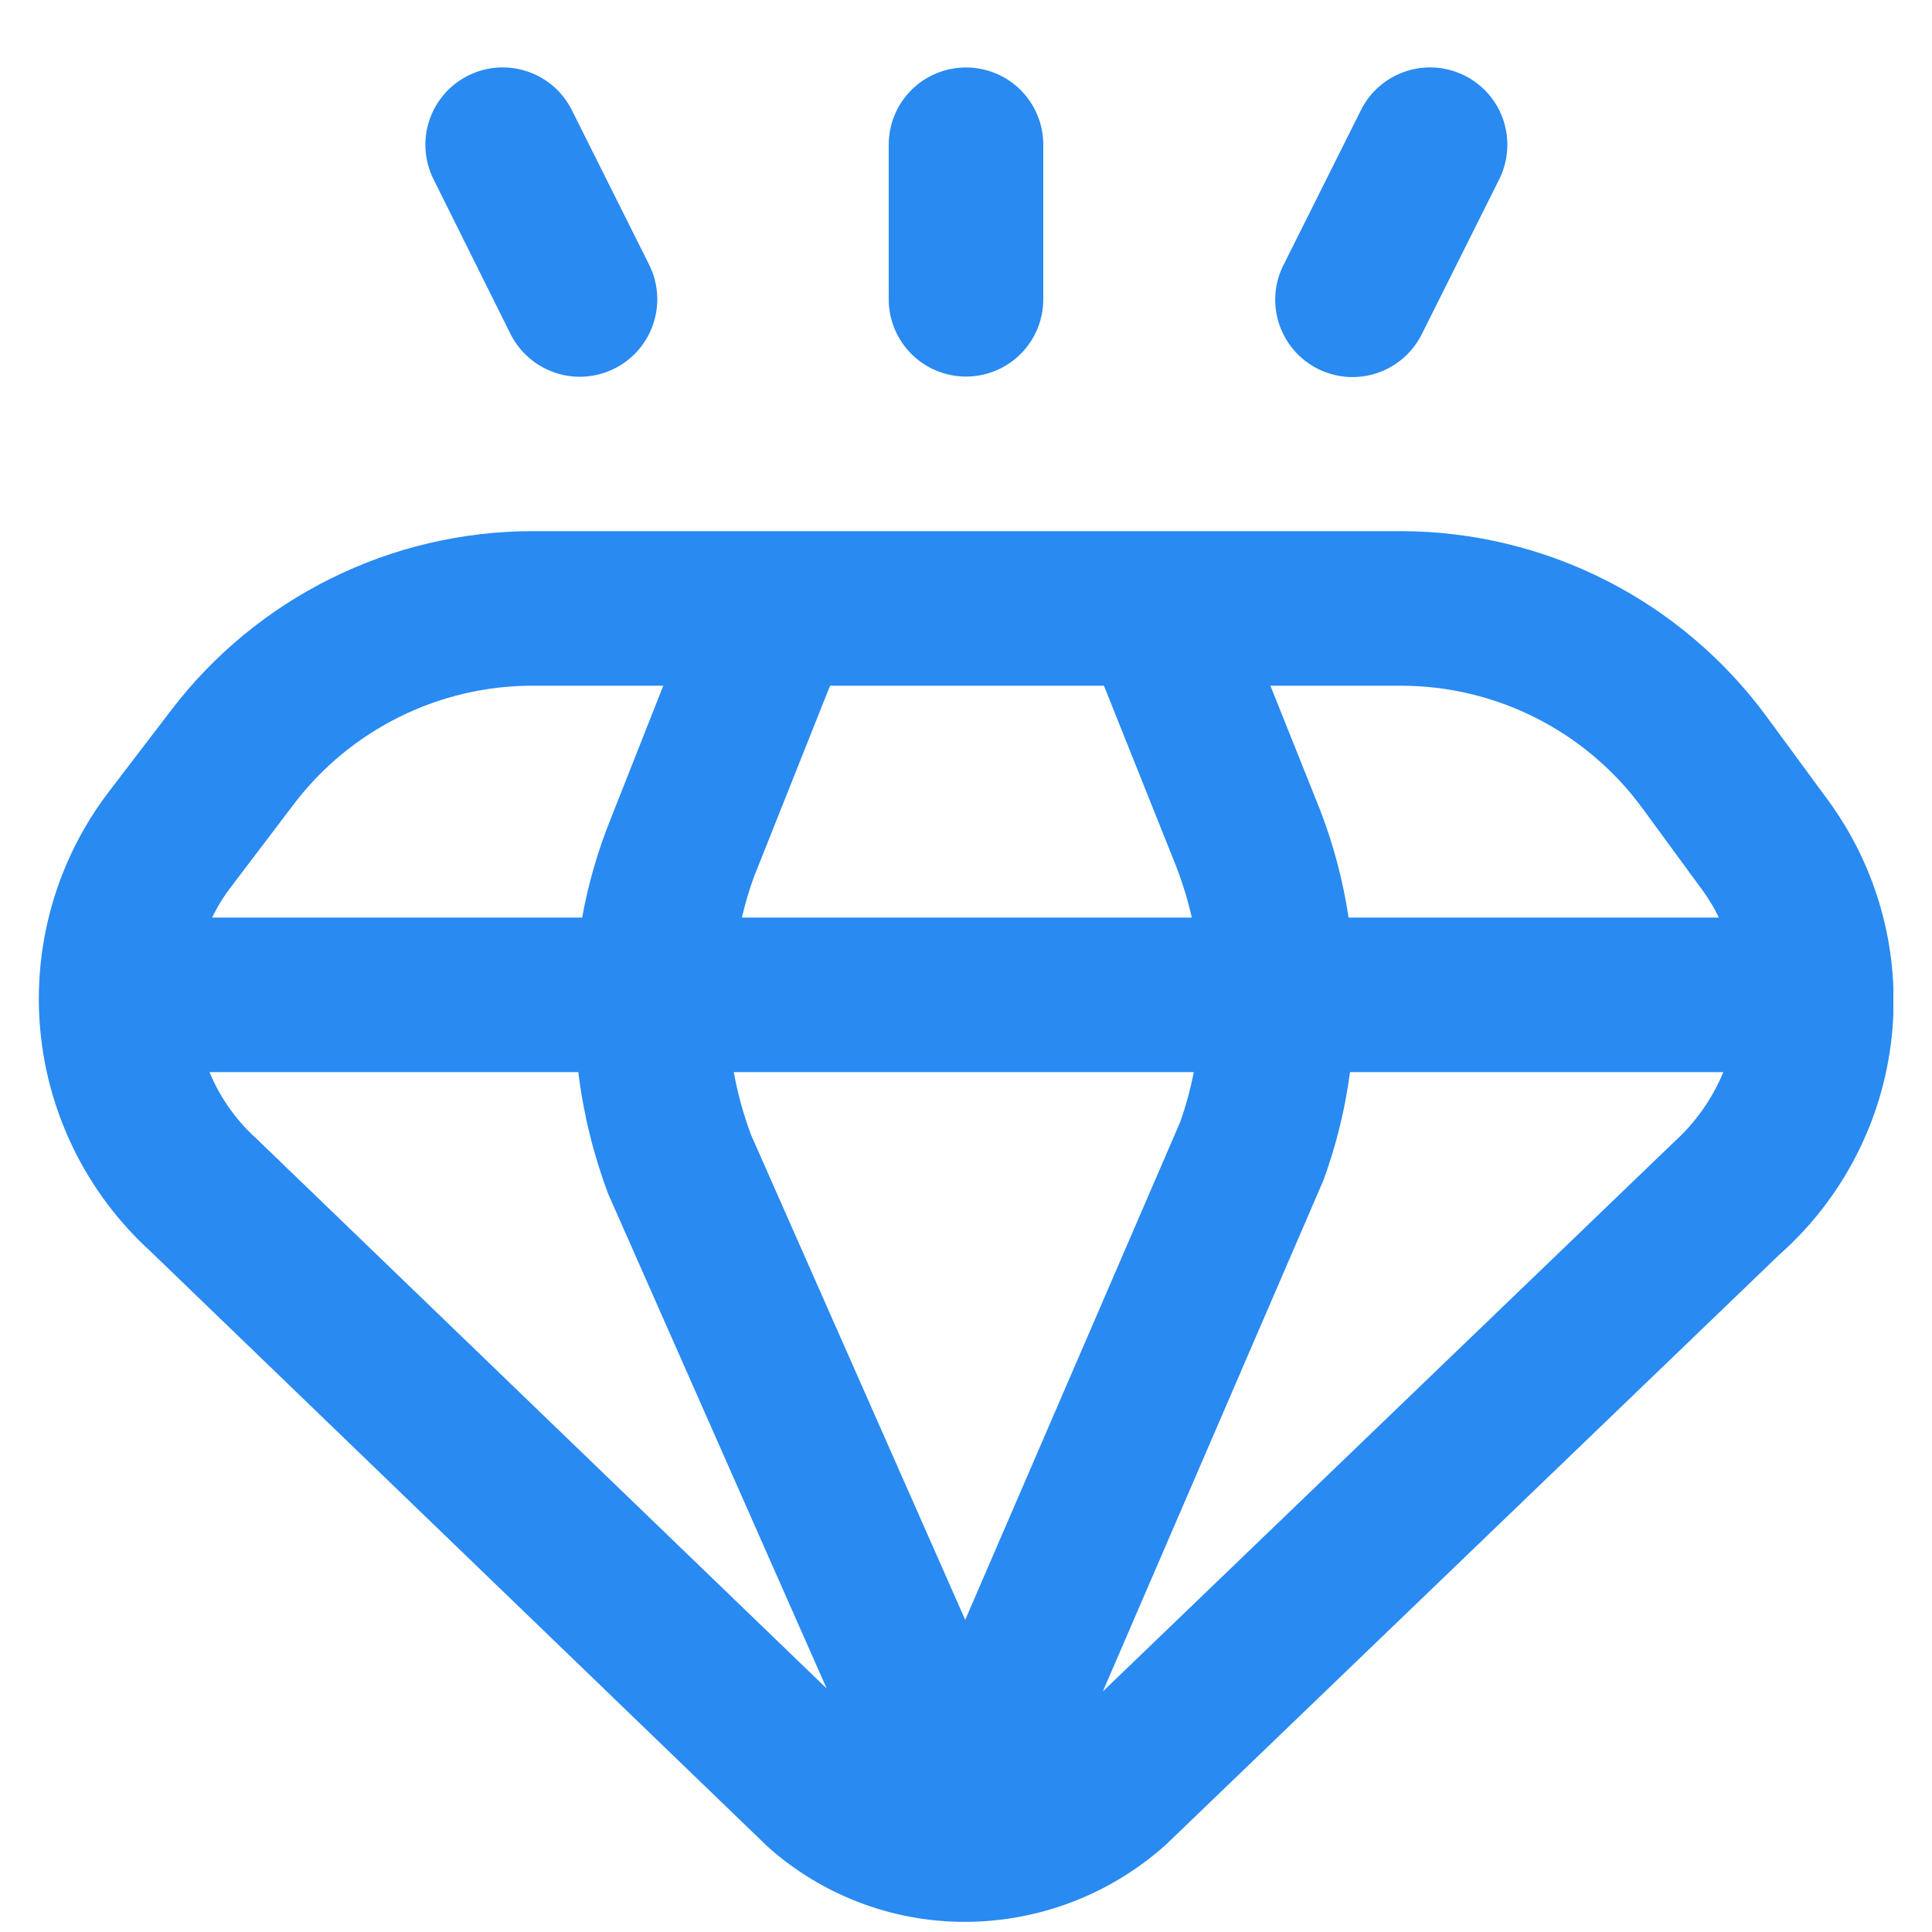 <?xml version="1.0" encoding="UTF-8"?>
<svg xmlns="http://www.w3.org/2000/svg" width="25" height="25" viewBox="0 0 25 25" fill="none">
  <g clip-path="url(#clip0_66_13748)">
    <path d="M23.647 10.344L22.86 9.273C22.314 8.53 21.603 7.927 20.782 7.51C19.96 7.093 19.053 6.875 18.132 6.873H6.883C5.981 6.875 5.091 7.084 4.283 7.485C3.475 7.885 2.769 8.466 2.221 9.182L1.4 10.256C0.733 11.135 0.42 12.232 0.521 13.33C0.623 14.429 1.132 15.45 1.948 16.193L9.938 23.9C10.64 24.525 11.548 24.87 12.488 24.869C13.448 24.867 14.374 24.511 15.088 23.869L23.024 16.236C23.845 15.509 24.364 14.501 24.479 13.411C24.595 12.32 24.298 11.226 23.647 10.344ZM21.247 10.451L22.034 11.525C22.113 11.634 22.183 11.751 22.242 11.873H17.451C17.378 11.394 17.254 10.924 17.079 10.473L16.439 8.873H18.132C18.738 8.874 19.336 9.017 19.877 9.291C20.418 9.565 20.887 9.962 21.247 10.451ZM12.49 20.961L9.721 14.691C9.621 14.425 9.545 14.152 9.495 13.873H15.447C15.405 14.092 15.346 14.309 15.271 14.52L12.49 20.961ZM9.6 11.873C9.642 11.693 9.694 11.517 9.757 11.344L10.741 8.873H14.285L15.222 11.216C15.304 11.43 15.371 11.649 15.422 11.873H9.6ZM3.811 10.394C4.172 9.922 4.637 9.54 5.17 9.276C5.703 9.012 6.289 8.874 6.883 8.873H8.583L7.9 10.602C7.735 11.012 7.612 11.438 7.533 11.873H2.745C2.813 11.731 2.896 11.597 2.992 11.473L3.811 10.394ZM3.311 14.727C3.05 14.49 2.845 14.198 2.711 13.873H7.483C7.549 14.411 7.679 14.94 7.87 15.449L10.697 21.849L3.311 14.727ZM14.271 21.887L17.125 15.273C17.291 14.82 17.406 14.35 17.469 13.873H22.3C22.158 14.216 21.942 14.523 21.667 14.773L14.271 21.887Z" fill="#298AF1"></path>
    <path d="M12.5 4.873C12.765 4.873 13.02 4.767 13.207 4.58C13.395 4.392 13.5 4.138 13.5 3.873V1.873C13.5 1.607 13.395 1.353 13.207 1.165C13.02 0.978 12.765 0.873 12.5 0.873C12.235 0.873 11.98 0.978 11.793 1.165C11.605 1.353 11.5 1.607 11.5 1.873V3.873C11.5 4.138 11.605 4.392 11.793 4.58C11.98 4.767 12.235 4.873 12.5 4.873Z" fill="#298AF1"></path>
    <path d="M17.053 4.773C17.171 4.832 17.3 4.867 17.431 4.877C17.563 4.886 17.696 4.869 17.821 4.827C17.946 4.785 18.062 4.718 18.161 4.631C18.261 4.544 18.342 4.438 18.4 4.32L19.4 2.32C19.518 2.082 19.538 1.808 19.454 1.556C19.37 1.304 19.189 1.096 18.952 0.978C18.715 0.859 18.44 0.84 18.188 0.924C17.936 1.008 17.728 1.188 17.61 1.426L16.61 3.426C16.55 3.543 16.514 3.671 16.504 3.803C16.494 3.934 16.51 4.066 16.551 4.191C16.593 4.316 16.658 4.432 16.744 4.532C16.83 4.632 16.935 4.714 17.053 4.773Z" fill="#298AF1"></path>
    <path d="M6.605 4.32C6.724 4.558 6.932 4.739 7.184 4.823C7.436 4.908 7.711 4.889 7.949 4.77C8.188 4.652 8.369 4.443 8.453 4.191C8.538 3.939 8.519 3.664 8.4 3.426L7.4 1.426C7.341 1.308 7.26 1.203 7.161 1.117C7.062 1.031 6.946 0.965 6.822 0.924C6.57 0.84 6.295 0.859 6.058 0.978C5.821 1.096 5.64 1.304 5.556 1.556C5.472 1.808 5.491 2.082 5.61 2.32L6.605 4.32Z" fill="#298AF1"></path>
  </g>
  <defs>
    <clipPath id="clip0_66_13748">
      <rect width="24" height="24" fill="white" transform="translate(0.5 0.873)"></rect>
    </clipPath>
  </defs>
</svg>
